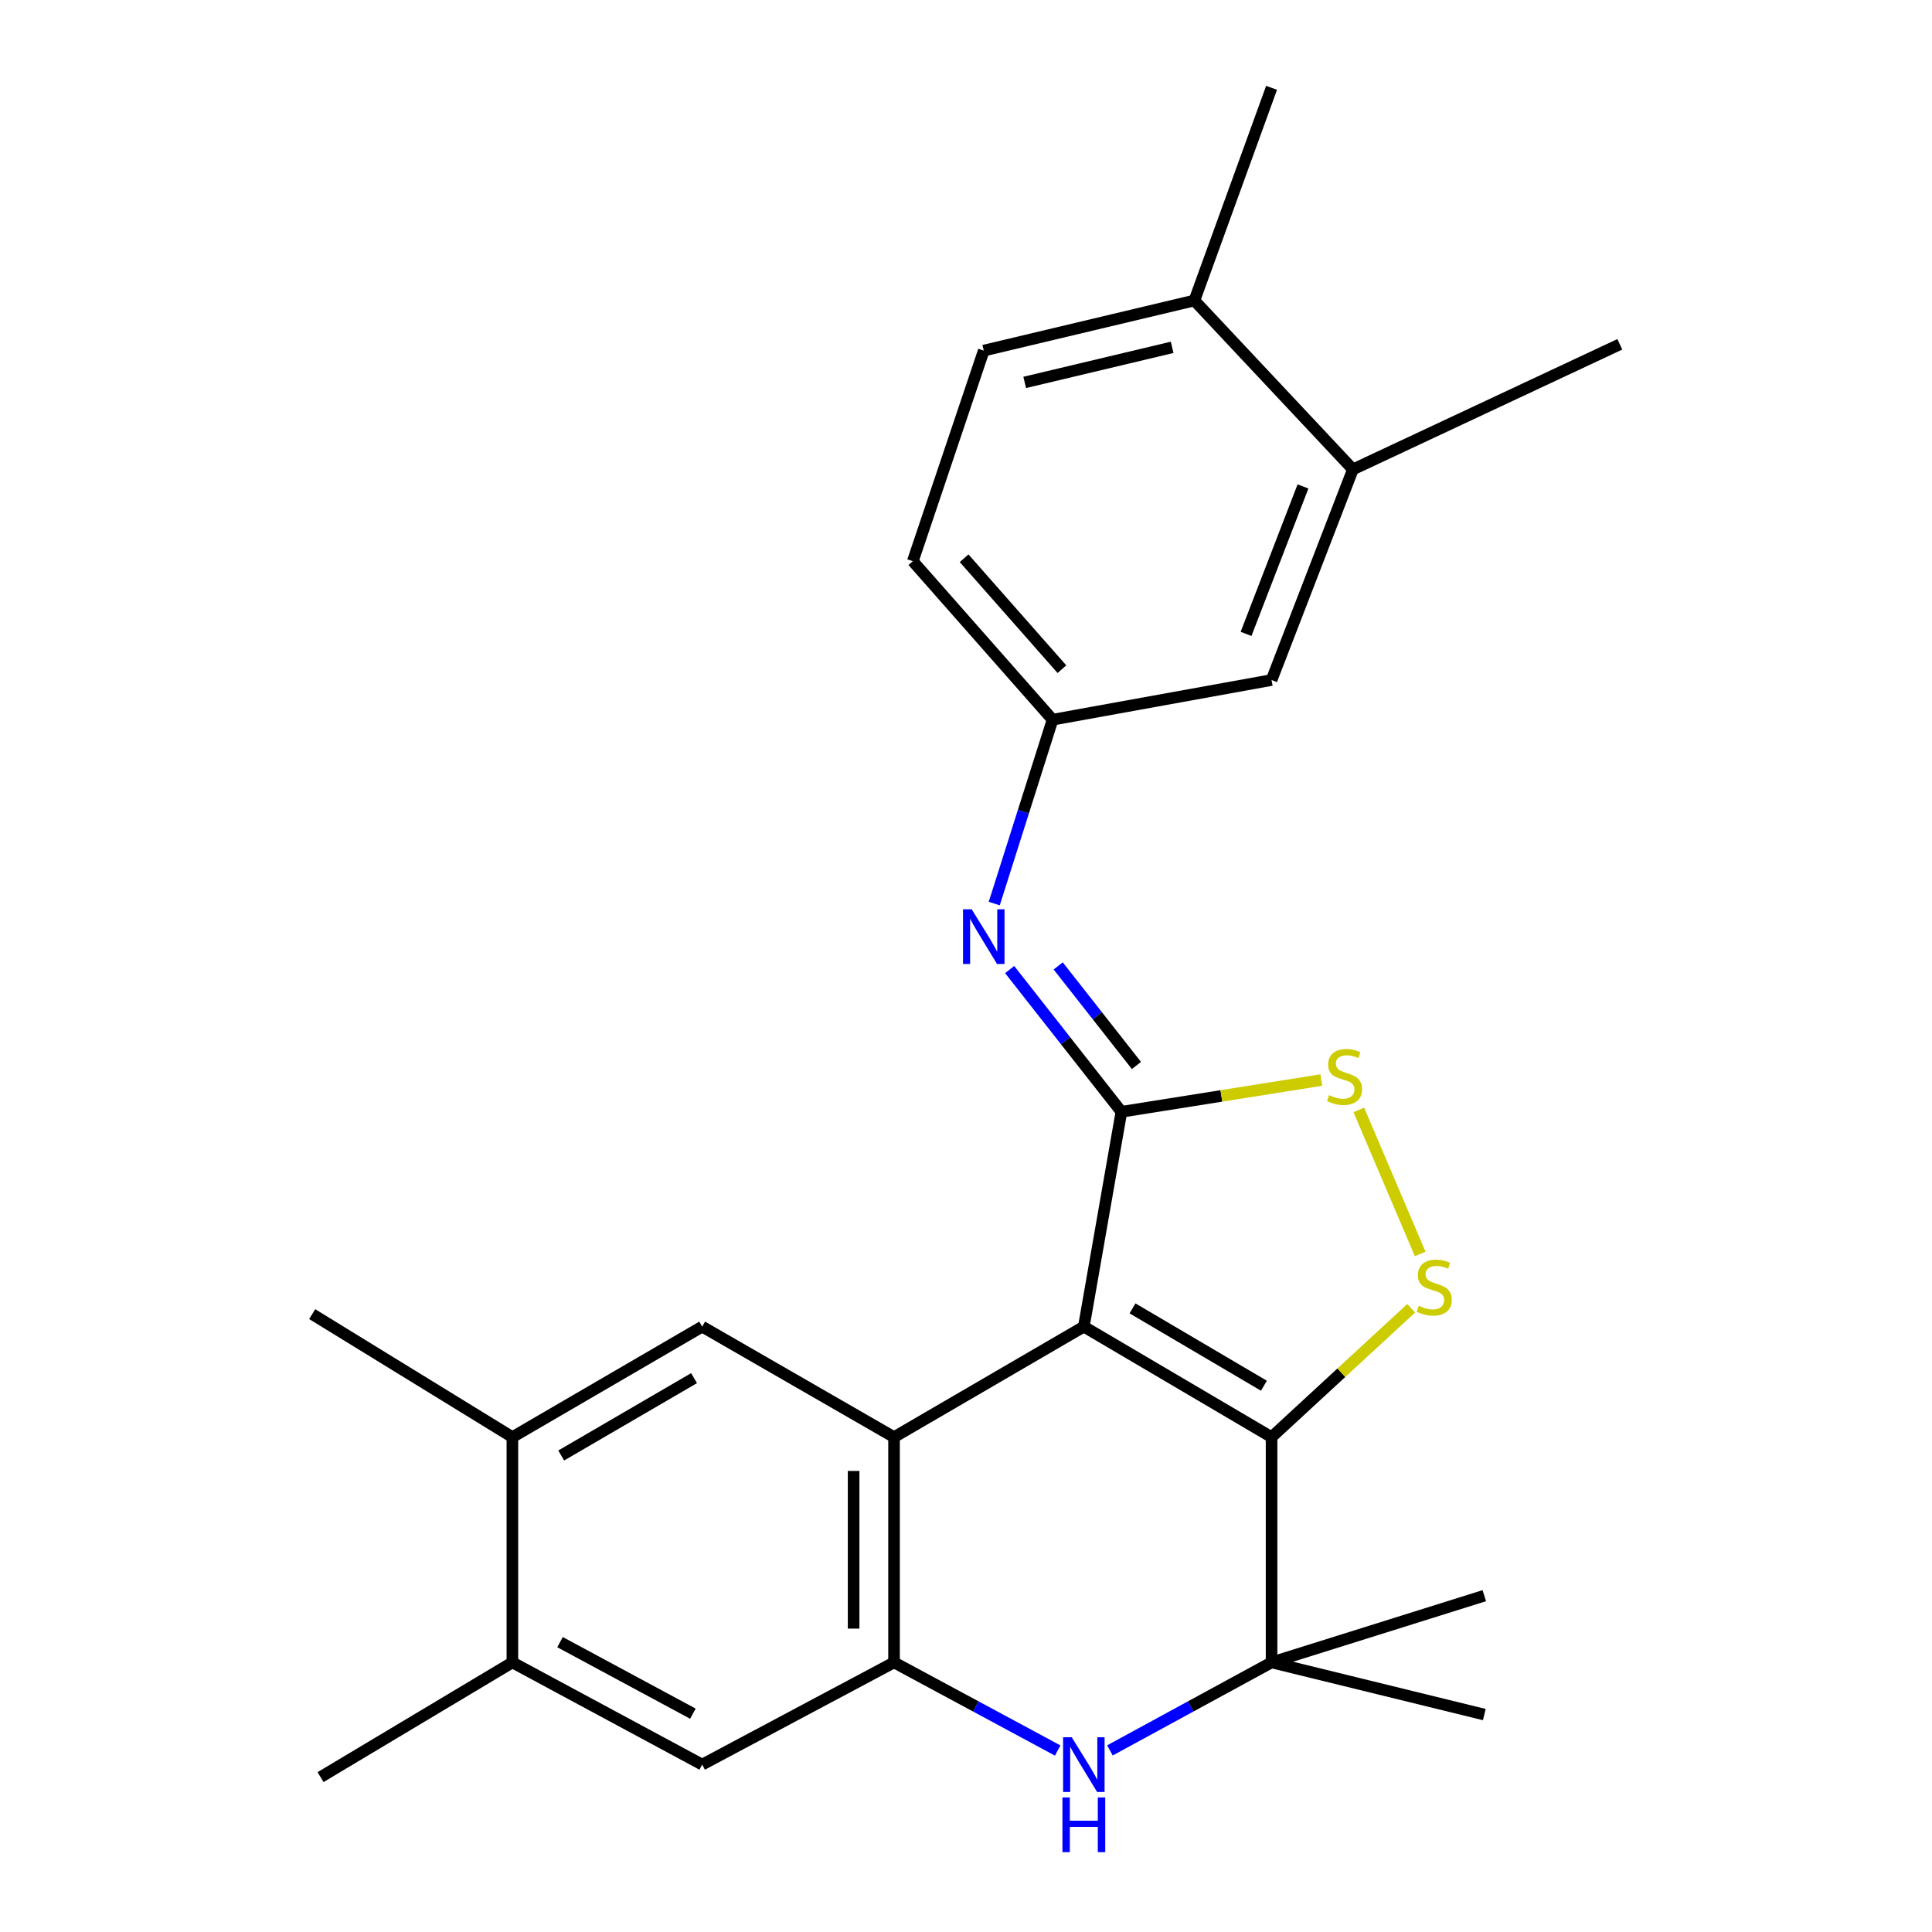 <?xml version='1.0' encoding='iso-8859-1'?>
<svg version='1.1' baseProfile='full'
              xmlns='http://www.w3.org/2000/svg'
                      xmlns:rdkit='http://www.rdkit.org/xml'
                      xmlns:xlink='http://www.w3.org/1999/xlink'
                  xml:space='preserve'
width='1000px' height='1000px' viewBox='0 0 1000 1000'>
<!-- END OF HEADER -->
<rect style='opacity:1.0;fill:#FFFFFF;stroke:none' width='1000' height='1000' x='0' y='0'> </rect>
<path class='bond-0' d='M 560.992,686.66 L 658.16,743.863' style='fill:none;fill-rule:evenodd;stroke:#000000;stroke-width:6px;stroke-linecap:butt;stroke-linejoin:miter;stroke-opacity:1' />
<path class='bond-0' d='M 586.183,677.209 L 654.199,717.251' style='fill:none;fill-rule:evenodd;stroke:#000000;stroke-width:6px;stroke-linecap:butt;stroke-linejoin:miter;stroke-opacity:1' />
<path class='bond-1' d='M 560.992,686.66 L 580.44,575.462' style='fill:none;fill-rule:evenodd;stroke:#000000;stroke-width:6px;stroke-linecap:butt;stroke-linejoin:miter;stroke-opacity:1' />
<path class='bond-2' d='M 560.992,686.66 L 462.756,743.863' style='fill:none;fill-rule:evenodd;stroke:#000000;stroke-width:6px;stroke-linecap:butt;stroke-linejoin:miter;stroke-opacity:1' />
<path class='bond-3' d='M 658.16,743.863 L 694.29,710.515' style='fill:none;fill-rule:evenodd;stroke:#000000;stroke-width:6px;stroke-linecap:butt;stroke-linejoin:miter;stroke-opacity:1' />
<path class='bond-3' d='M 694.29,710.515 L 730.421,677.168' style='fill:none;fill-rule:evenodd;stroke:#CCCC00;stroke-width:6px;stroke-linecap:butt;stroke-linejoin:miter;stroke-opacity:1' />
<path class='bond-6' d='M 658.16,743.863 L 658.16,860.454' style='fill:none;fill-rule:evenodd;stroke:#000000;stroke-width:6px;stroke-linecap:butt;stroke-linejoin:miter;stroke-opacity:1' />
<path class='bond-7' d='M 580.44,575.462 L 632.182,567.244' style='fill:none;fill-rule:evenodd;stroke:#000000;stroke-width:6px;stroke-linecap:butt;stroke-linejoin:miter;stroke-opacity:1' />
<path class='bond-7' d='M 632.182,567.244 L 683.923,559.026' style='fill:none;fill-rule:evenodd;stroke:#CCCC00;stroke-width:6px;stroke-linecap:butt;stroke-linejoin:miter;stroke-opacity:1' />
<path class='bond-8' d='M 580.44,575.462 L 551.513,538.649' style='fill:none;fill-rule:evenodd;stroke:#000000;stroke-width:6px;stroke-linecap:butt;stroke-linejoin:miter;stroke-opacity:1' />
<path class='bond-8' d='M 551.513,538.649 L 522.586,501.836' style='fill:none;fill-rule:evenodd;stroke:#0000FF;stroke-width:6px;stroke-linecap:butt;stroke-linejoin:miter;stroke-opacity:1' />
<path class='bond-8' d='M 588.214,551.491 L 567.965,525.721' style='fill:none;fill-rule:evenodd;stroke:#000000;stroke-width:6px;stroke-linecap:butt;stroke-linejoin:miter;stroke-opacity:1' />
<path class='bond-8' d='M 567.965,525.721 L 547.717,499.952' style='fill:none;fill-rule:evenodd;stroke:#0000FF;stroke-width:6px;stroke-linecap:butt;stroke-linejoin:miter;stroke-opacity:1' />
<path class='bond-4' d='M 462.756,743.863 L 462.756,860.454' style='fill:none;fill-rule:evenodd;stroke:#000000;stroke-width:6px;stroke-linecap:butt;stroke-linejoin:miter;stroke-opacity:1' />
<path class='bond-4' d='M 441.832,761.351 L 441.832,842.965' style='fill:none;fill-rule:evenodd;stroke:#000000;stroke-width:6px;stroke-linecap:butt;stroke-linejoin:miter;stroke-opacity:1' />
<path class='bond-9' d='M 462.756,743.863 L 363.45,686.66' style='fill:none;fill-rule:evenodd;stroke:#000000;stroke-width:6px;stroke-linecap:butt;stroke-linejoin:miter;stroke-opacity:1' />
<path class='bond-25' d='M 735.089,649.06 L 703.329,574.497' style='fill:none;fill-rule:evenodd;stroke:#CCCC00;stroke-width:6px;stroke-linecap:butt;stroke-linejoin:miter;stroke-opacity:1' />
<path class='bond-5' d='M 462.756,860.454 L 505.109,883.262' style='fill:none;fill-rule:evenodd;stroke:#000000;stroke-width:6px;stroke-linecap:butt;stroke-linejoin:miter;stroke-opacity:1' />
<path class='bond-5' d='M 505.109,883.262 L 547.463,906.07' style='fill:none;fill-rule:evenodd;stroke:#0000FF;stroke-width:6px;stroke-linecap:butt;stroke-linejoin:miter;stroke-opacity:1' />
<path class='bond-10' d='M 462.756,860.454 L 363.45,913.356' style='fill:none;fill-rule:evenodd;stroke:#000000;stroke-width:6px;stroke-linecap:butt;stroke-linejoin:miter;stroke-opacity:1' />
<path class='bond-26' d='M 574.498,906.003 L 616.329,883.228' style='fill:none;fill-rule:evenodd;stroke:#0000FF;stroke-width:6px;stroke-linecap:butt;stroke-linejoin:miter;stroke-opacity:1' />
<path class='bond-26' d='M 616.329,883.228 L 658.16,860.454' style='fill:none;fill-rule:evenodd;stroke:#000000;stroke-width:6px;stroke-linecap:butt;stroke-linejoin:miter;stroke-opacity:1' />
<path class='bond-19' d='M 658.16,860.454 L 768.276,825.918' style='fill:none;fill-rule:evenodd;stroke:#000000;stroke-width:6px;stroke-linecap:butt;stroke-linejoin:miter;stroke-opacity:1' />
<path class='bond-20' d='M 658.16,860.454 L 768.276,887.457' style='fill:none;fill-rule:evenodd;stroke:#000000;stroke-width:6px;stroke-linecap:butt;stroke-linejoin:miter;stroke-opacity:1' />
<path class='bond-13' d='M 514.621,467.688 L 529.716,420.101' style='fill:none;fill-rule:evenodd;stroke:#0000FF;stroke-width:6px;stroke-linecap:butt;stroke-linejoin:miter;stroke-opacity:1' />
<path class='bond-13' d='M 529.716,420.101 L 544.811,372.514' style='fill:none;fill-rule:evenodd;stroke:#000000;stroke-width:6px;stroke-linecap:butt;stroke-linejoin:miter;stroke-opacity:1' />
<path class='bond-11' d='M 363.45,686.66 L 265.213,743.863' style='fill:none;fill-rule:evenodd;stroke:#000000;stroke-width:6px;stroke-linecap:butt;stroke-linejoin:miter;stroke-opacity:1' />
<path class='bond-11' d='M 359.243,713.322 L 290.478,753.364' style='fill:none;fill-rule:evenodd;stroke:#000000;stroke-width:6px;stroke-linecap:butt;stroke-linejoin:miter;stroke-opacity:1' />
<path class='bond-27' d='M 363.45,913.356 L 265.213,860.454' style='fill:none;fill-rule:evenodd;stroke:#000000;stroke-width:6px;stroke-linecap:butt;stroke-linejoin:miter;stroke-opacity:1' />
<path class='bond-27' d='M 358.635,886.998 L 289.87,849.967' style='fill:none;fill-rule:evenodd;stroke:#000000;stroke-width:6px;stroke-linecap:butt;stroke-linejoin:miter;stroke-opacity:1' />
<path class='bond-12' d='M 265.213,743.863 L 265.213,860.454' style='fill:none;fill-rule:evenodd;stroke:#000000;stroke-width:6px;stroke-linecap:butt;stroke-linejoin:miter;stroke-opacity:1' />
<path class='bond-21' d='M 265.213,743.863 L 161.583,680.185' style='fill:none;fill-rule:evenodd;stroke:#000000;stroke-width:6px;stroke-linecap:butt;stroke-linejoin:miter;stroke-opacity:1' />
<path class='bond-22' d='M 265.213,860.454 L 165.919,919.831' style='fill:none;fill-rule:evenodd;stroke:#000000;stroke-width:6px;stroke-linecap:butt;stroke-linejoin:miter;stroke-opacity:1' />
<path class='bond-15' d='M 544.811,372.514 L 658.16,351.986' style='fill:none;fill-rule:evenodd;stroke:#000000;stroke-width:6px;stroke-linecap:butt;stroke-linejoin:miter;stroke-opacity:1' />
<path class='bond-18' d='M 544.811,372.514 L 472.474,290.47' style='fill:none;fill-rule:evenodd;stroke:#000000;stroke-width:6px;stroke-linecap:butt;stroke-linejoin:miter;stroke-opacity:1' />
<path class='bond-18' d='M 549.655,346.37 L 499.019,288.939' style='fill:none;fill-rule:evenodd;stroke:#000000;stroke-width:6px;stroke-linecap:butt;stroke-linejoin:miter;stroke-opacity:1' />
<path class='bond-14' d='M 700.263,242.962 L 658.16,351.986' style='fill:none;fill-rule:evenodd;stroke:#000000;stroke-width:6px;stroke-linecap:butt;stroke-linejoin:miter;stroke-opacity:1' />
<path class='bond-14' d='M 674.428,251.778 L 644.956,328.095' style='fill:none;fill-rule:evenodd;stroke:#000000;stroke-width:6px;stroke-linecap:butt;stroke-linejoin:miter;stroke-opacity:1' />
<path class='bond-23' d='M 700.263,242.962 L 838.417,178.215' style='fill:none;fill-rule:evenodd;stroke:#000000;stroke-width:6px;stroke-linecap:butt;stroke-linejoin:miter;stroke-opacity:1' />
<path class='bond-28' d='M 700.263,242.962 L 618.219,155.536' style='fill:none;fill-rule:evenodd;stroke:#000000;stroke-width:6px;stroke-linecap:butt;stroke-linejoin:miter;stroke-opacity:1' />
<path class='bond-16' d='M 618.219,155.536 L 509.195,181.47' style='fill:none;fill-rule:evenodd;stroke:#000000;stroke-width:6px;stroke-linecap:butt;stroke-linejoin:miter;stroke-opacity:1' />
<path class='bond-16' d='M 606.707,179.782 L 530.39,197.936' style='fill:none;fill-rule:evenodd;stroke:#000000;stroke-width:6px;stroke-linecap:butt;stroke-linejoin:miter;stroke-opacity:1' />
<path class='bond-24' d='M 618.219,155.536 L 658.16,45.455' style='fill:none;fill-rule:evenodd;stroke:#000000;stroke-width:6px;stroke-linecap:butt;stroke-linejoin:miter;stroke-opacity:1' />
<path class='bond-17' d='M 509.195,181.47 L 472.474,290.47' style='fill:none;fill-rule:evenodd;stroke:#000000;stroke-width:6px;stroke-linecap:butt;stroke-linejoin:miter;stroke-opacity:1' />
<path  class='atom-4' d='M 734.366 675.863
Q 734.686 675.983, 736.006 676.543
Q 737.326 677.103, 738.766 677.463
Q 740.246 677.783, 741.686 677.783
Q 744.366 677.783, 745.926 676.503
Q 747.486 675.183, 747.486 672.903
Q 747.486 671.343, 746.686 670.383
Q 745.926 669.423, 744.726 668.903
Q 743.526 668.383, 741.526 667.783
Q 739.006 667.023, 737.486 666.303
Q 736.006 665.583, 734.926 664.063
Q 733.886 662.543, 733.886 659.983
Q 733.886 656.423, 736.286 654.223
Q 738.726 652.023, 743.526 652.023
Q 746.806 652.023, 750.526 653.583
L 749.606 656.663
Q 746.206 655.263, 743.646 655.263
Q 740.886 655.263, 739.366 656.423
Q 737.846 657.543, 737.886 659.503
Q 737.886 661.023, 738.646 661.943
Q 739.446 662.863, 740.566 663.383
Q 741.726 663.903, 743.646 664.503
Q 746.206 665.303, 747.726 666.103
Q 749.246 666.903, 750.326 668.543
Q 751.446 670.143, 751.446 672.903
Q 751.446 676.823, 748.806 678.943
Q 746.206 681.023, 741.846 681.023
Q 739.326 681.023, 737.406 680.463
Q 735.526 679.943, 733.286 679.023
L 734.366 675.863
' fill='#CCCC00'/>
<path  class='atom-6' d='M 554.732 899.196
L 564.012 914.196
Q 564.932 915.676, 566.412 918.356
Q 567.892 921.036, 567.972 921.196
L 567.972 899.196
L 571.732 899.196
L 571.732 927.516
L 567.852 927.516
L 557.892 911.116
Q 556.732 909.196, 555.492 906.996
Q 554.292 904.796, 553.932 904.116
L 553.932 927.516
L 550.252 927.516
L 550.252 899.196
L 554.732 899.196
' fill='#0000FF'/>
<path  class='atom-6' d='M 549.912 930.348
L 553.752 930.348
L 553.752 942.388
L 568.232 942.388
L 568.232 930.348
L 572.072 930.348
L 572.072 958.668
L 568.232 958.668
L 568.232 945.588
L 553.752 945.588
L 553.752 958.668
L 549.912 958.668
L 549.912 930.348
' fill='#0000FF'/>
<path  class='atom-8' d='M 687.927 566.839
Q 688.247 566.959, 689.567 567.519
Q 690.887 568.079, 692.327 568.439
Q 693.807 568.759, 695.247 568.759
Q 697.927 568.759, 699.487 567.479
Q 701.047 566.159, 701.047 563.879
Q 701.047 562.319, 700.247 561.359
Q 699.487 560.399, 698.287 559.879
Q 697.087 559.359, 695.087 558.759
Q 692.567 557.999, 691.047 557.279
Q 689.567 556.559, 688.487 555.039
Q 687.447 553.519, 687.447 550.959
Q 687.447 547.399, 689.847 545.199
Q 692.287 542.999, 697.087 542.999
Q 700.367 542.999, 704.087 544.559
L 703.167 547.639
Q 699.767 546.239, 697.207 546.239
Q 694.447 546.239, 692.927 547.399
Q 691.407 548.519, 691.447 550.479
Q 691.447 551.999, 692.207 552.919
Q 693.007 553.839, 694.127 554.359
Q 695.287 554.879, 697.207 555.479
Q 699.767 556.279, 701.287 557.079
Q 702.807 557.879, 703.887 559.519
Q 705.007 561.119, 705.007 563.879
Q 705.007 567.799, 702.367 569.919
Q 699.767 571.999, 695.407 571.999
Q 692.887 571.999, 690.967 571.439
Q 689.087 570.919, 686.847 569.999
L 687.927 566.839
' fill='#CCCC00'/>
<path  class='atom-9' d='M 502.935 470.633
L 512.215 485.633
Q 513.135 487.113, 514.615 489.793
Q 516.095 492.473, 516.175 492.633
L 516.175 470.633
L 519.935 470.633
L 519.935 498.953
L 516.055 498.953
L 506.095 482.553
Q 504.935 480.633, 503.695 478.433
Q 502.495 476.233, 502.135 475.553
L 502.135 498.953
L 498.455 498.953
L 498.455 470.633
L 502.935 470.633
' fill='#0000FF'/>
</svg>
